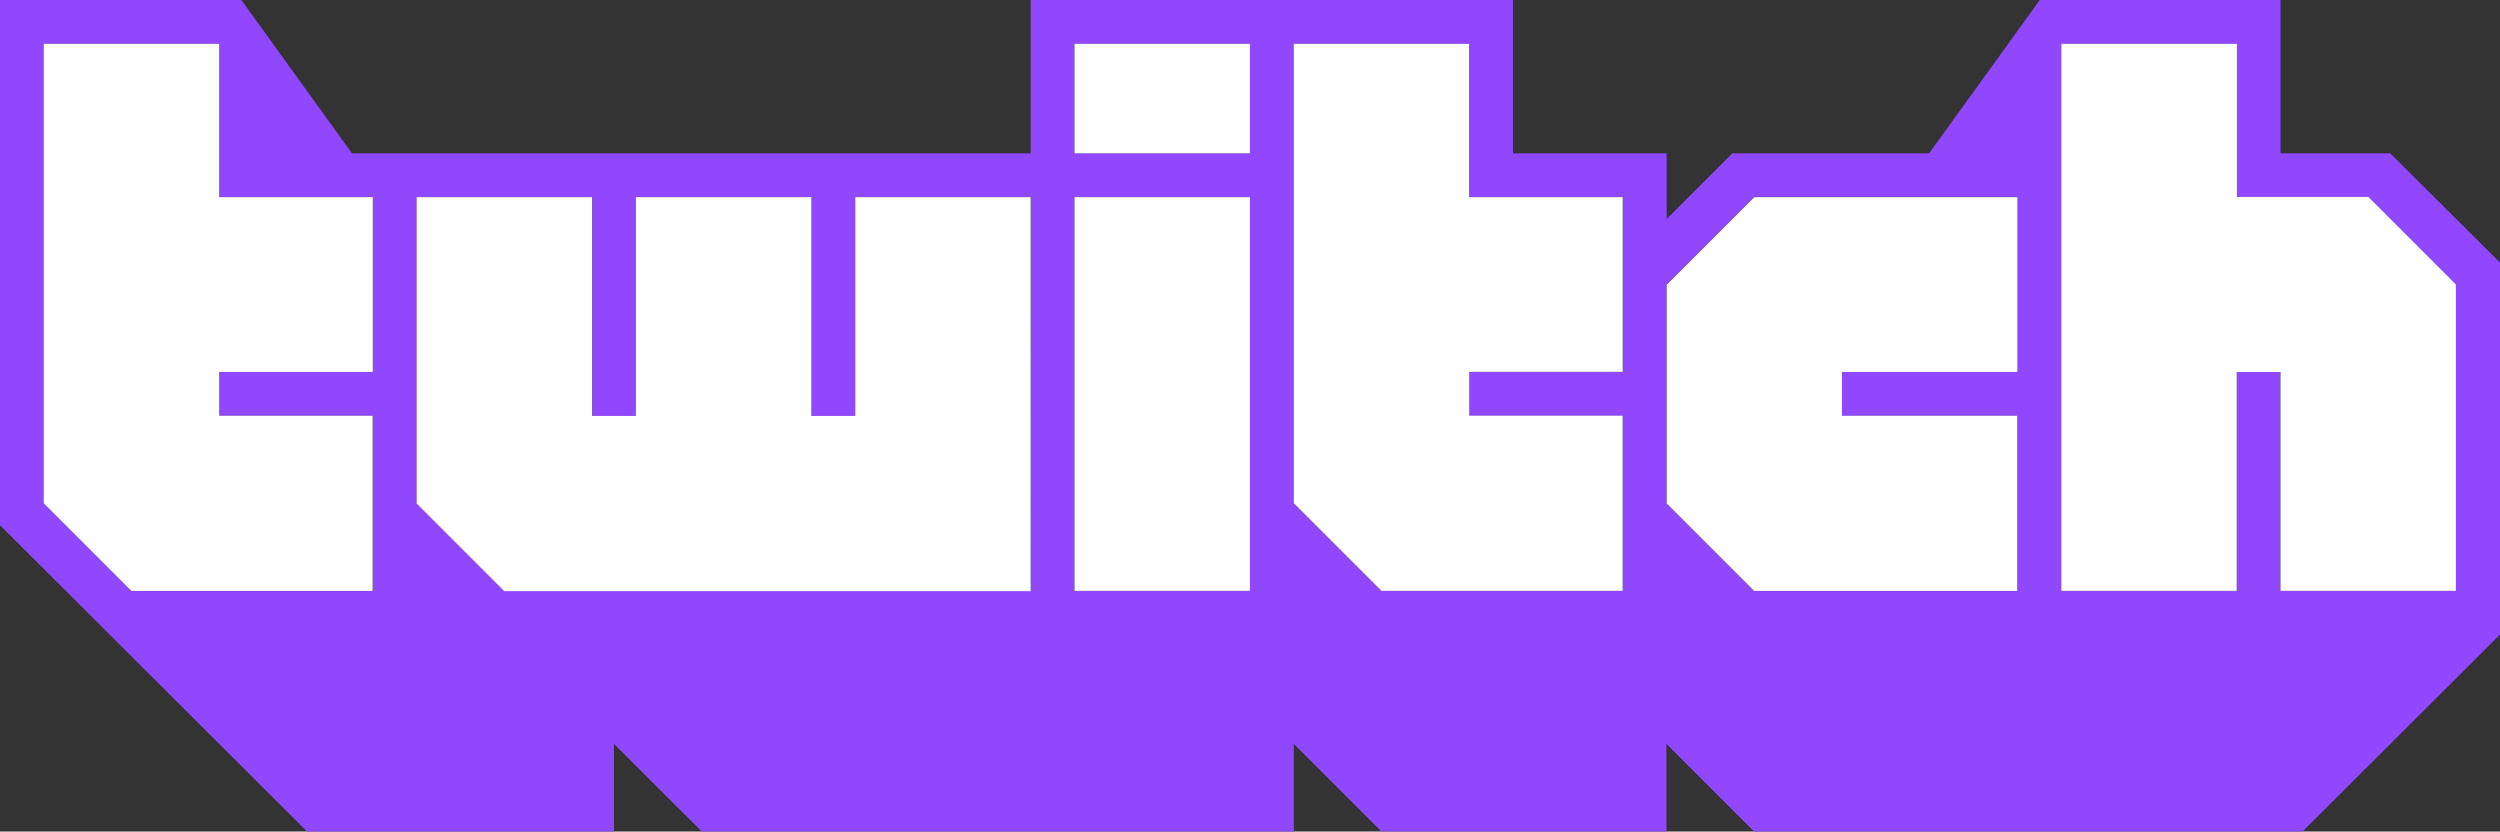 <?xml version="1.0" encoding="UTF-8"?>
<svg xmlns="http://www.w3.org/2000/svg" viewBox="0 0 799 265.75">
  <rect x="0" y="0" width="799" height="265.75" fill="#333333" stroke="none"/>
  <defs>
    <style>.cls-1{fill:#9147fe;}.cls-2{fill:#fff;}</style>
  </defs>
  <g id="Layer_2" data-name="Layer 2">
    <g id="svg8">
      <g id="layer1">
        <g id="g256">
          <path id="path254" class="cls-1" d="M784.93,188.84H728.84V118.9h-14v69.94h-56.1V14h56.1V63h42.07l28,28v97.91M644.77,118.9h-56.1v14h56.1v56h-84.1l-28-28v-70l28-28h84.1v56m-126.15,0H469.53v14h49.09v56H441.53l-28-28V14h56.1V63h49.08l0,56M399.48,49h-56.1V14h56.1V49m0,139.88h-56.1V63h56.1V188.84m-70.12,0H161.2l-28-28V63h56.09v69.94h14V63h56.09v69.94h14V63h56.1l-.12,125.89M119.15,118.9h-49v14H119.2v56H42.07l-28-28V14h56.1V63H119.2l0,56M763.91,49H728.85V0H651.93L616.54,49H553.66l-21,21V49H483.54V0H329.4V49H112.48L77.13,0H0V167.86l98.12,97.89h98.11v-28l28.05,28H413.5v-28l28,28h91.09v-28l28,28H735.89L799,202.8V83.93L763.91,49"></path>
        </g>
        <g id="g262">
          <path id="path260" class="cls-2" d="M658.78,188.84h56.07V118.9h14v69.94h56.06V90.93l-28-28h-42V14H658.78V188.84h0m-245.28-28,28,28h77.1v-56H469.56v-14h49.06V63H469.56V14H413.5V160.87h0m119.13,0,28,28h84.1v-56H588.7v-14h56.07V63h-84.1l-28,28v69.94h0M343.41,14h56.07V49H343.41V14M119.15,63H70.08V14H14V160.87l28,28h77.1v-56H70.08v-14h49.07V63m14,97.92,28,28H329.4V63H273.33v69.94h-14V63H203.24v69.94h-14V63H133.16v97.92h0M343.41,63h56.07V188.84H343.41V63"></path>
        </g>
      </g>
    </g>
  </g>
</svg>
